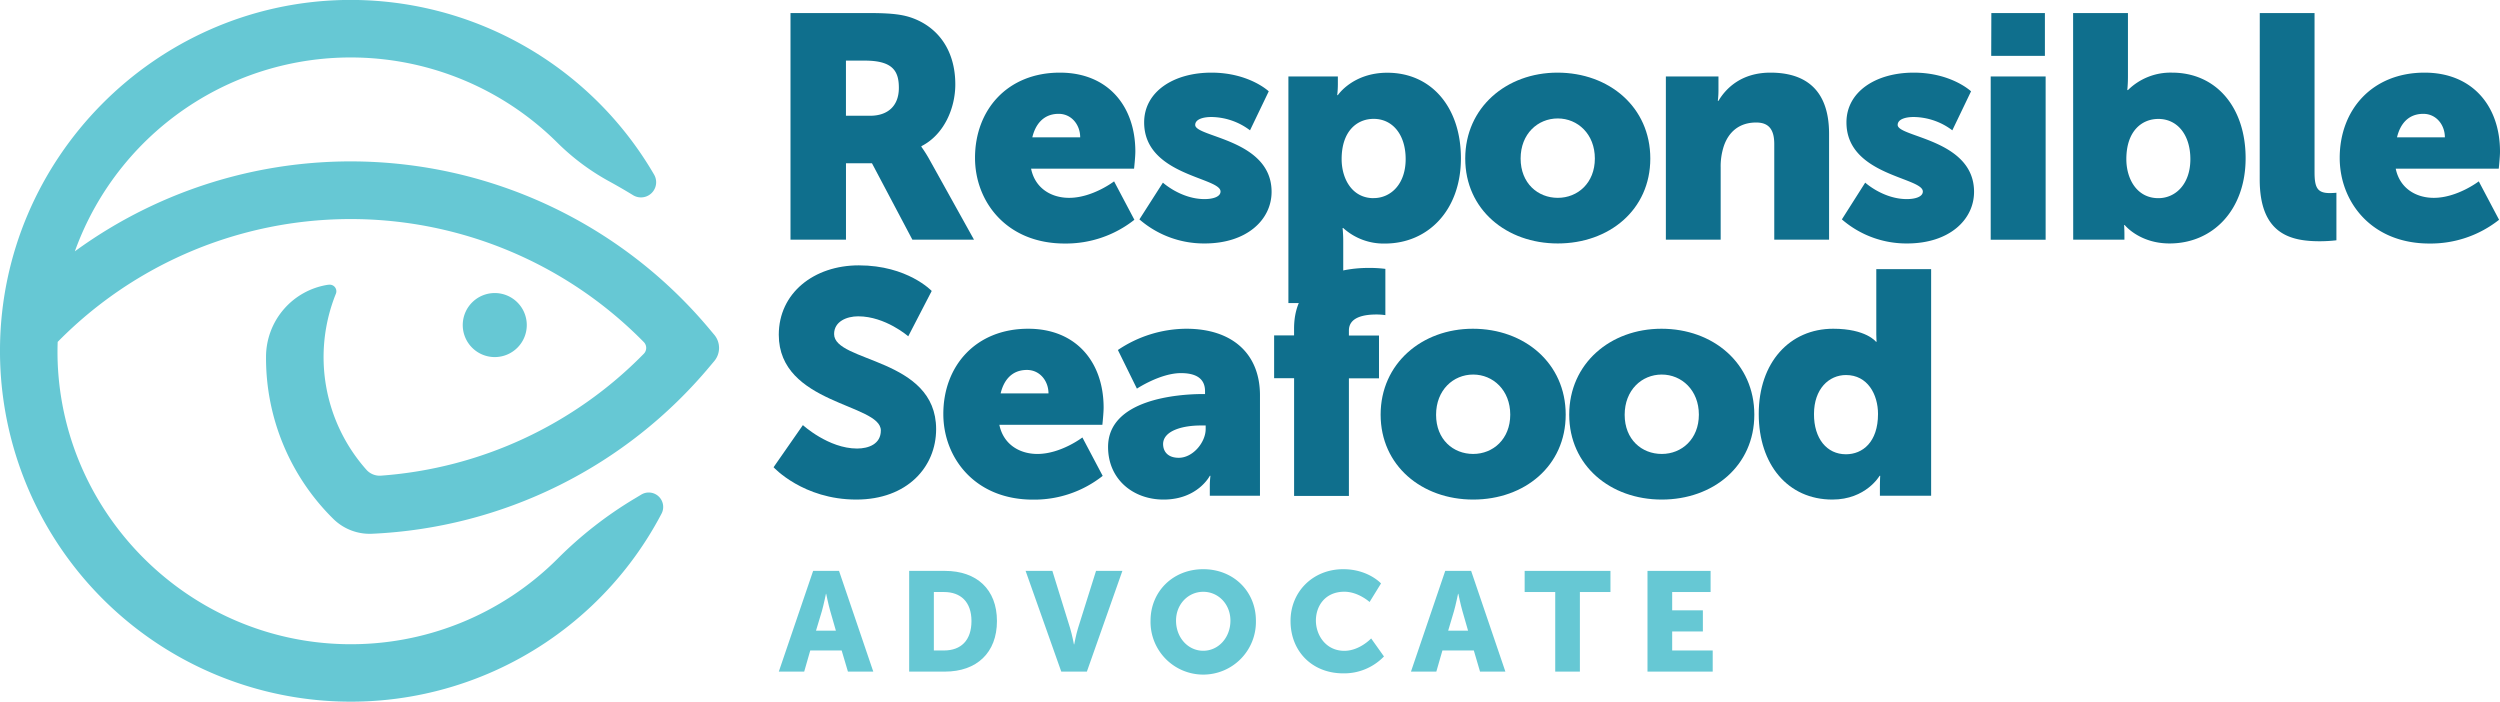 <?xml version="1.0" encoding="UTF-8"?> <svg xmlns="http://www.w3.org/2000/svg" viewBox="0 0 780.93 219.18"><path d="m164.55 101.54a10 10 0 1 0 -10 10 10 10 0 0 0 10-10" fill="#66c8d4"></path><path d="m223.12 104.58-1.39-1.66a146.14 146.14 0 0 0 -198.35-24.41 91.58 91.58 0 0 1 150.77-33.89 72.07 72.07 0 0 0 16.22 12.07q3.75 2.06 7.35 4.26a4.74 4.74 0 0 0 6.57-6.46 109.66 109.66 0 0 0 -96.96-54.49c-59.04 1.22-106.84 49.63-107.33 108.68a109.58 109.58 0 0 0 206.64 51.78 4.51 4.51 0 0 0 -6.36-5.94l-2.18 1.31a123.66 123.66 0 0 0 -23.92 18.7 91.34 91.34 0 0 1 -66.36 26.69c-48.29-.92-87.93-39.74-89.8-88-.08-2.16-.08-4.3 0-6.42a128.32 128.32 0 0 1 183.09.06 2.6 2.6 0 0 1 0 3.64 127.91 127.91 0 0 1 -82.11 38.08 5.55 5.55 0 0 1 -4.55-1.85 52.95 52.95 0 0 1 -9.52-55 2.06 2.06 0 0 0 -2.23-2.78h-.21a22.83 22.83 0 0 0 -19.39 22.35v.24a70.54 70.54 0 0 0 21.06 50.59 16.19 16.19 0 0 0 12.08 4.6 146 146 0 0 0 105.49-52.29l1.39-1.65a6.39 6.39 0 0 0 0-8.21" fill="#66c8d4"></path><path d="m262.91 203.19h-9.81l-1.89 6.6h-7.93l10.72-31.46h8.09l10.7 31.46h-7.92zm-4.91-17.69s-.7 3.43-1.27 5.41l-1.83 6.09h6.21l-1.76-6.12c-.58-2-1.28-5.41-1.28-5.41z" fill="#66c8d4"></path><path d="m284 178.33h11.18c9.9 0 16.24 5.76 16.24 15.67s-6.34 15.79-16.24 15.79h-11.18zm10.87 24.86c5.33 0 8.59-3.17 8.59-9.19s-3.39-9.07-8.59-9.07h-3.16v18.26z" fill="#66c8d4"></path><path d="m320.37 178.33h8.36l5.55 17.91c.61 2 1.19 5.06 1.19 5.06h.08s.58-3.08 1.19-5.06l5.63-17.91h8.23l-11.09 31.46h-8z" fill="#66c8d4"></path><path d="m375.86 177.8c9.5 0 16.45 7 16.45 16.06a16.46 16.46 0 1 1 -32.91 0c0-9.02 6.95-16.06 16.46-16.06zm0 25.48c4.7 0 8.49-4.05 8.49-9.42 0-5.15-3.79-9-8.49-9s-8.5 3.87-8.5 9c0 5.37 3.79 9.42 8.5 9.42z" fill="#66c8d4"></path><path d="m419.59 177.8c7.79 0 11.8 4.45 11.8 4.45l-3.57 5.8s-3.52-3.21-7.88-3.21c-6 0-8.89 4.45-8.89 9s3.09 9.46 8.89 9.46c4.76 0 8.37-3.87 8.37-3.87l4 5.63a17.29 17.29 0 0 1 -12.68 5.28c-9.86 0-16.5-7-16.5-16.32-.04-9.18 7-16.22 16.46-16.22z" fill="#66c8d4"></path><path d="m460.38 203.19h-9.81l-1.9 6.6h-7.92l10.7-31.46h8.09l10.7 31.46h-7.92zm-4.93-17.69s-.7 3.43-1.27 5.41l-1.81 6.09h6.21l-1.76-6.12c-.58-2-1.28-5.41-1.28-5.41z" fill="#66c8d4"></path><path d="m485.81 184.93h-9.55v-6.6h26.8v6.6h-9.55v24.86h-7.7z" fill="#66c8d4"></path><path d="m514.63 178.33h19.71v6.6h-12v5.72h9.59v6.6h-9.59v5.94h12.66v6.6h-20.37z" fill="#66c8d4"></path><g fill="#0f6f8d"><path d="m246.93 4.08h24.66c7.22 0 10.69.5 13.76 1.68 8 3.07 13.06 10.3 13.06 20.6 0 7.52-3.56 15.74-10.59 19.3v.2a40.67 40.67 0 0 1 2.67 4.26l13.76 24.75h-19.25l-12.62-23.87h-8.12v23.87h-17.33zm24.85 32.08c5.55 0 9-3.07 9-8.72 0-5.34-2-8.51-10.69-8.51h-5.84v17.23z"></path><path d="m331.08 22.69c15.05 0 23.57 10.5 23.57 24.65 0 1.69-.4 5.35-.4 5.35h-32.17c1.28 6.24 6.43 9.11 11.88 9.11 7.32 0 14.05-5.15 14.05-5.15l6.34 12a34.45 34.45 0 0 1 -21.78 7.42c-18.22 0-28-13.16-28-26.73-.02-14.97 10.08-26.65 26.51-26.65zm6.34 20.2c0-3.86-2.67-7.33-6.73-7.33-4.95 0-7.33 3.57-8.22 7.33z"></path><path d="m363.26 57.05s5.64 5.14 13 5.14c2.57 0 5-.69 5-2.37 0-4.46-23.86-5-23.86-21.58 0-9.61 9.21-15.55 21-15.55s17.92 5.84 17.92 5.84l-5.85 12.18a20.35 20.35 0 0 0 -12.07-4.16c-2.58 0-5.05.7-5.05 2.48 0 3.86 23.86 4.45 23.86 20.89 0 8.71-7.73 16.13-20.89 16.13a30.74 30.74 0 0 1 -20.4-7.52z"></path><path d="m402.46 23.88h15.45v2.57a29.53 29.53 0 0 1 -.2 3.27h.2s4.65-7 15.44-7c13.86 0 23 10.89 23 26.73 0 16.14-10.2 26.63-23.76 26.63a18.8 18.8 0 0 1 -13-4.85h-.2a43.21 43.21 0 0 1 .2 4.36v19.08h-17.13zm26.63 38c5.35 0 10-4.36 10-12.18 0-7.62-4.06-12.57-10-12.57-5.15 0-10 3.76-10 12.57 0 6.16 3.27 12.2 10 12.2z"></path><path d="m486.51 22.69c16.14 0 29 10.79 29 26.83s-12.87 26.53-28.91 26.53-28.9-10.59-28.9-26.53 12.87-26.83 28.81-26.83zm.1 39.11c6.24 0 11.58-4.66 11.58-12.28s-5.34-12.52-11.58-12.52-11.61 4.8-11.61 12.52 5.37 12.28 11.61 12.28z"></path><path d="m520.37 23.88h16.43v4.46a26.55 26.55 0 0 1 -.2 3.16h.2c2.38-4 7.23-8.81 16.24-8.81 10.3 0 18.31 4.75 18.31 19.11v33.07h-17.12v-29.87c0-4.75-1.88-6.73-5.65-6.73-5.34 0-8.61 3-10.09 7.32a20.3 20.3 0 0 0 -1 6.73v22.55h-17.12z"></path><path d="m582.64 57.05s5.64 5.14 13 5.14c2.57 0 5-.69 5-2.37 0-4.46-23.86-5-23.86-21.58 0-9.61 9.21-15.55 21-15.55s17.92 5.84 17.92 5.84l-5.85 12.18a20.35 20.35 0 0 0 -12.07-4.16c-2.58 0-5 .7-5 2.48 0 3.86 23.86 4.45 23.86 20.89 0 8.71-7.73 16.13-20.89 16.13a30.74 30.74 0 0 1 -20.4-7.52z"></path><path d="m621.84 23.88h17.16v51h-17.16zm.2-19.8h16.73v13.37h-16.77z"></path><path d="m647.58 4.08h17.13v19.7a43.21 43.21 0 0 1 -.2 4.36h.2a18.93 18.93 0 0 1 13.76-5.45c13.86 0 23 10.89 23 26.73 0 16.14-10.2 26.63-23.76 26.63-9.41 0-14-5.74-14-5.74h-.2s.1 1.29.1 2.87v1.69h-16zm26.63 57.82c5.35 0 10-4.36 10-12.18 0-7.62-4.06-12.57-10-12.57-5.15 0-10 3.76-10 12.57 0 6.14 3.27 12.18 10 12.18z"></path><path d="m705.89 4.08h17.11v49.7c0 4.85.89 6.53 4.75 6.53 1.09 0 2.08-.1 2.08-.1v14.85a46.21 46.21 0 0 1 -5.15.3c-9.11 0-18.81-2.18-18.81-19.3z"></path><path d="m757.37 22.69c15 0 23.56 10.5 23.56 24.65 0 1.69-.39 5.35-.39 5.35h-32.18c1.29 6.24 6.44 9.11 11.88 9.11 7.33 0 14.06-5.15 14.06-5.15l6.34 12a34.45 34.45 0 0 1 -21.78 7.42c-18.22 0-28-13.16-28-26.73-.02-14.97 10.08-26.65 26.51-26.65zm6.34 20.2c0-3.86-2.68-7.33-6.73-7.33-5 0-7.33 3.57-8.22 7.33z"></path><path d="m250.8 132.79s8 7.32 16.92 7.32c3.57 0 7.43-1.38 7.43-5.64 0-8.41-31.88-8.12-31.88-29.9 0-13.06 11-21.68 25-21.68 15.24 0 22.77 8 22.77 8l-7.33 14.16s-7.13-6.24-15.64-6.24c-3.56 0-7.52 1.59-7.52 5.54 0 8.92 31.87 7.33 31.87 29.7 0 11.79-9 22-24.94 22-16.64 0-25.84-10.1-25.84-10.1z"></path><path d="m321.18 102.69c15.05 0 23.56 10.5 23.56 24.65 0 1.69-.39 5.35-.39 5.35h-32.18c1.29 6.24 6.44 9.11 11.88 9.11 7.33 0 14.06-5.15 14.06-5.15l6.34 12a34.45 34.45 0 0 1 -21.78 7.42c-18.22 0-28-13.16-28-26.73-.02-14.97 10.08-26.65 26.51-26.65zm6.34 20.2c0-3.86-2.67-7.33-6.73-7.33-5 0-7.33 3.57-8.22 7.33z"></path><path d="m375.73 123.09h.69v-.9c0-4.25-3.26-5.64-7.52-5.64-6.44 0-13.76 4.85-13.76 4.85l-5.94-12.07a38.53 38.53 0 0 1 21.38-6.64c14.36 0 23 7.82 23 20.79v31.38h-15.67v-3.06a26.62 26.62 0 0 1 .2-3.17h-.2s-3.76 7.42-14.45 7.42c-9.51 0-17.33-6.33-17.33-16.43 0-14.85 21.68-16.53 29.6-16.53zm-7.52 19.91c4.45 0 8.41-4.85 8.41-9v-1.09h-1.62c-5.45 0-11.68 1.58-11.68 5.84.04 2.35 1.52 4.25 4.89 4.25z"></path><path d="m404.24 118.14h-6.24v-13.37h6.23v-2.08c0-16.73 15.15-19 23.37-19a39.87 39.87 0 0 1 5.15.3v14.45a18.59 18.59 0 0 0 -2.78-.2c-3.36 0-8.61.59-8.61 5v1.58h9.4v13.37h-9.4v36.72h-17.12z"></path><path d="m460.08 102.69c16.13 0 29 10.79 29 26.83s-12.87 26.53-28.9 26.53-28.91-10.59-28.91-26.53 12.87-26.83 28.81-26.83zm.1 39.11c6.23 0 11.58-4.66 11.58-12.28s-5.35-12.52-11.58-12.52-11.59 4.85-11.59 12.57 5.35 12.23 11.59 12.23z"></path><path d="m519 102.69c16.14 0 29 10.79 29 26.83s-12.87 26.53-28.91 26.53-28.91-10.59-28.91-26.53 12.82-26.83 28.82-26.83zm.1 39.11c6.24 0 11.58-4.66 11.58-12.28s-5.36-12.52-11.6-12.52-11.58 4.85-11.58 12.57 5.34 12.23 11.58 12.23z"></path><path d="m572.64 102.69c10.3 0 13.36 4.06 13.36 4.06h.2s-.1-1-.1-2.28v-20.39h17.13v70.78h-16v-3.36c0-1.59.1-2.87.1-2.87h-.2s-4.25 7.42-14.75 7.42c-13.86 0-23-10.89-23-26.73-.01-16.13 9.7-26.63 23.26-26.63zm4 39.21c5.15 0 10-3.77 10-12.58 0-6.14-3.27-12.17-10-12.17-5.35 0-10 4.35-10 12.17-.04 7.68 4.02 12.58 9.96 12.58z"></path></g></svg> 
